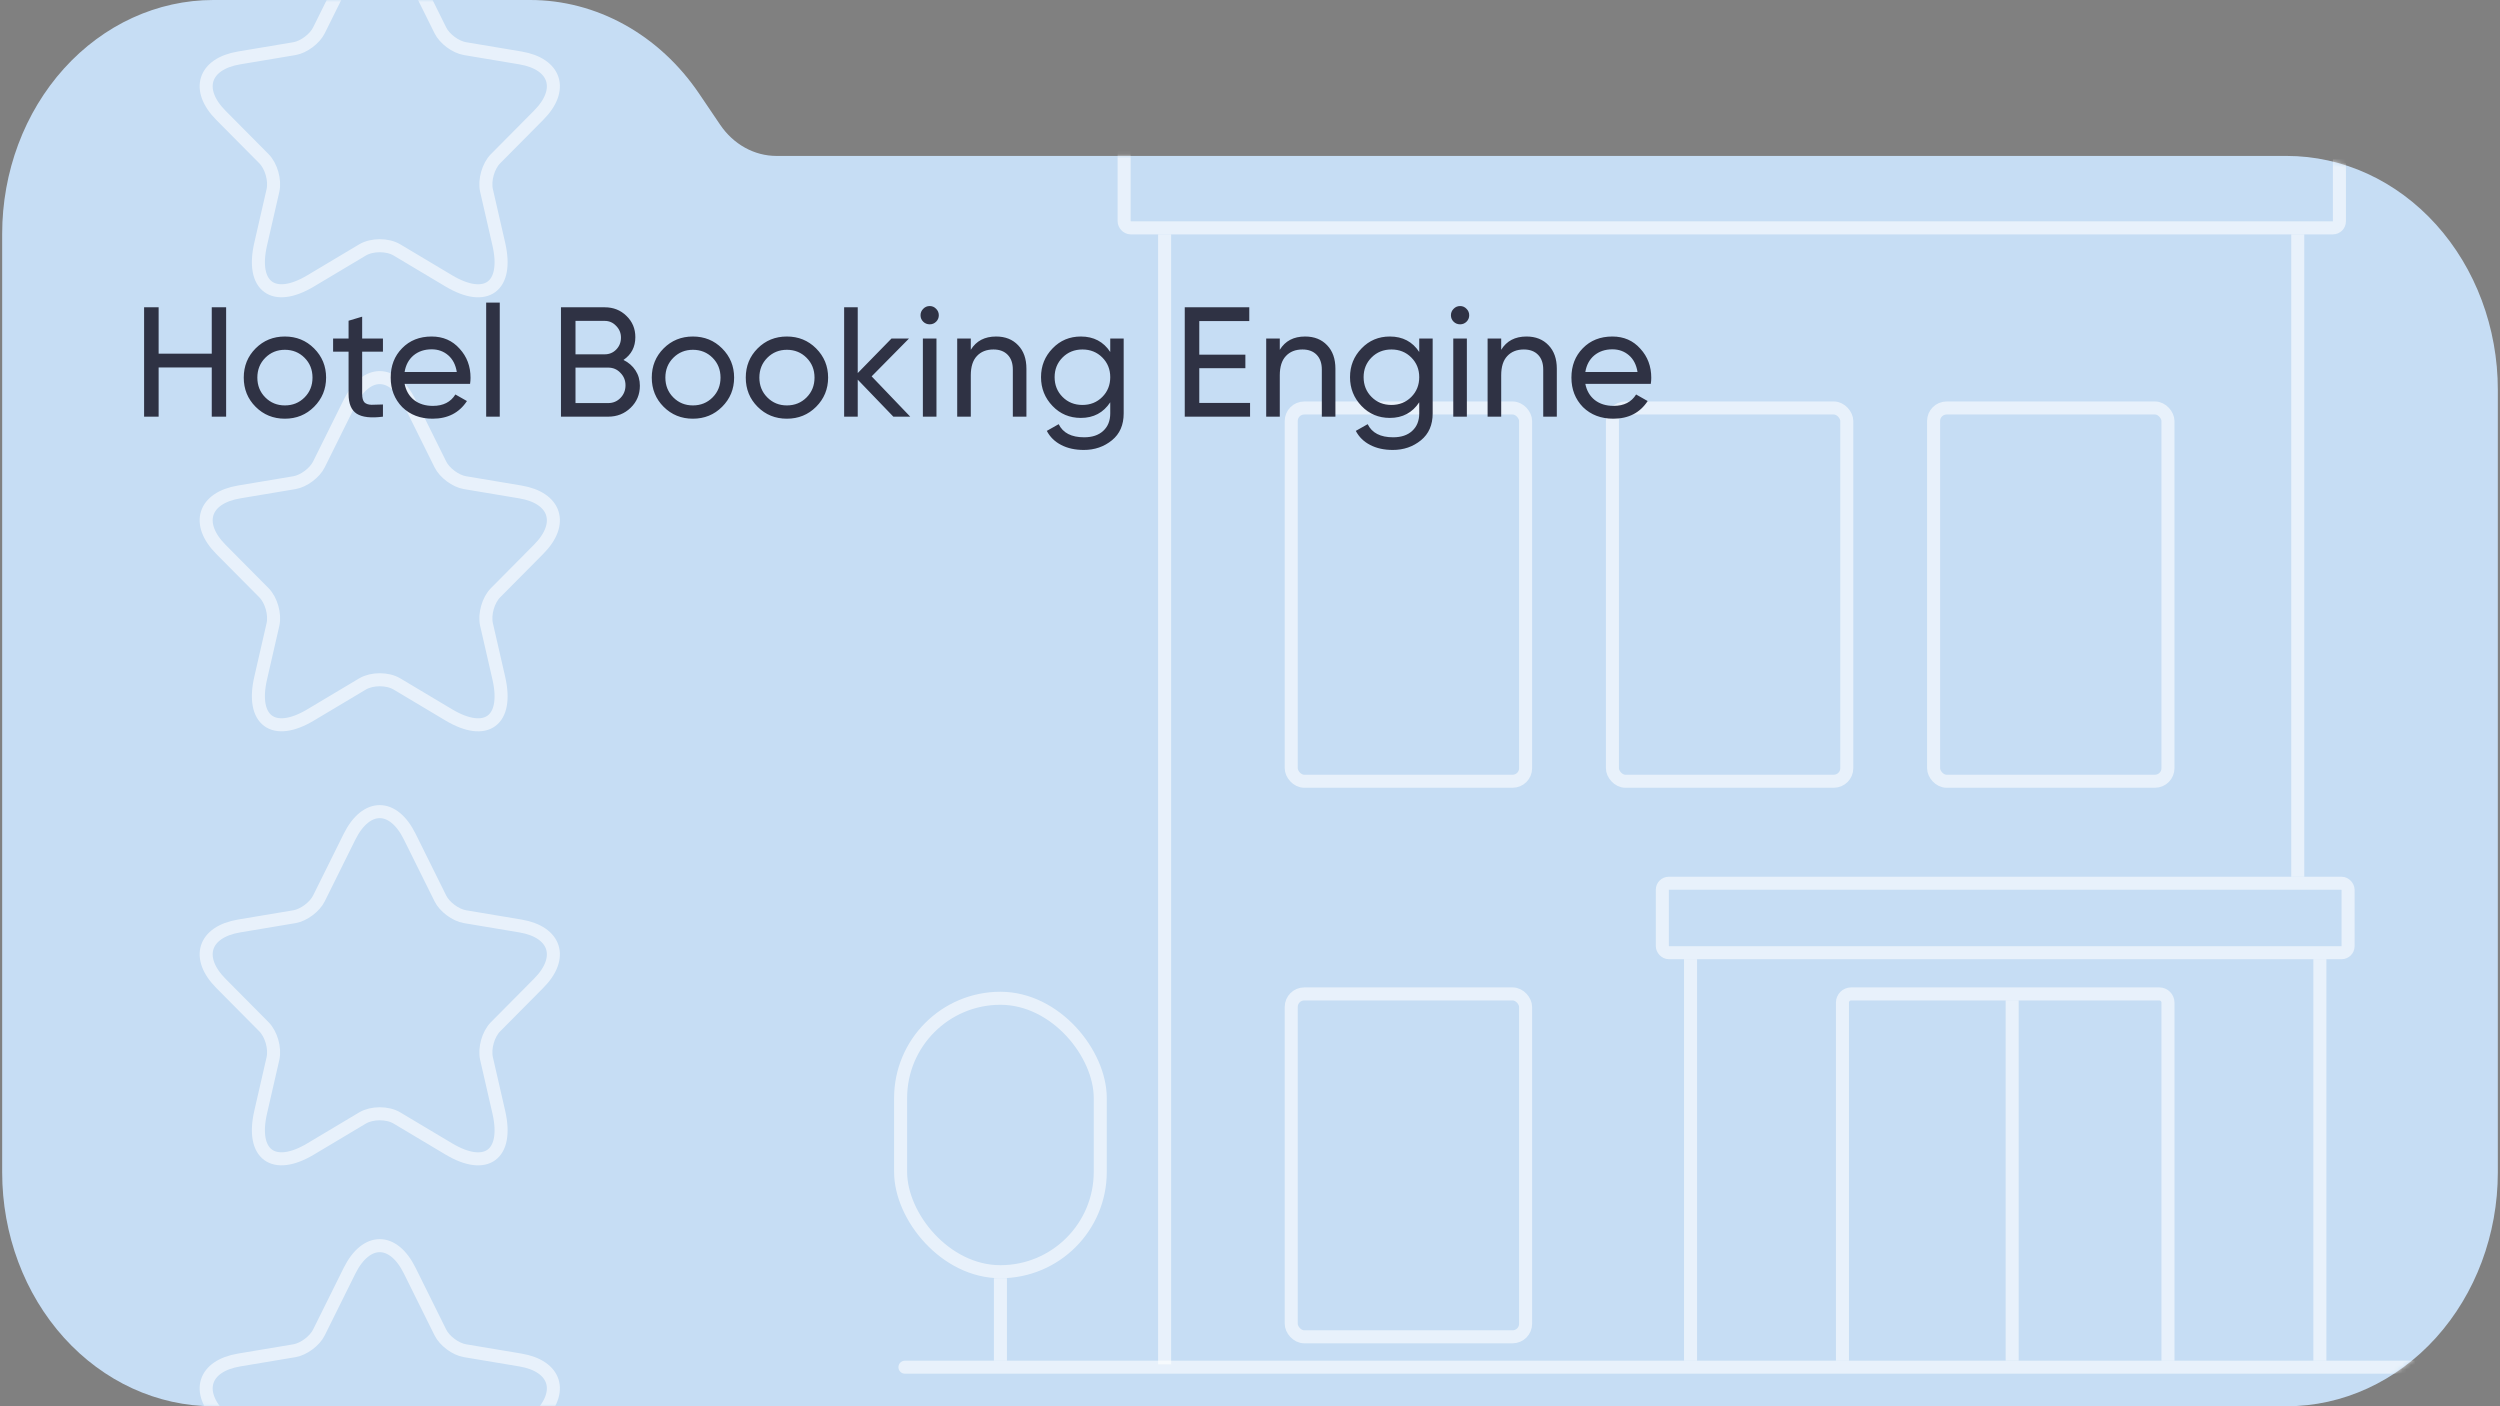 <svg width="576" height="324" viewBox="0 0 576 324" fill="none" xmlns="http://www.w3.org/2000/svg"><rect x="0" y="0" width="576" height="324" fill="#808080" stroke="none"/> <g clip-path="url(#clip0_283_4885)"> <path d="M49.154 0C36.25 0 23.875 5.678 14.75 15.784C5.626 25.89 0.5 39.597 0.5 53.889V270.111C0.5 284.403 5.626 298.11 14.75 308.216C23.875 318.322 36.25 324 49.154 324H526.846C539.75 324 552.125 318.322 561.25 308.216C570.374 298.11 575.5 284.403 575.5 270.111V89.815C575.5 75.523 570.374 61.816 561.25 51.71C552.125 41.603 539.75 35.926 526.846 35.926H178.897C176.382 35.926 173.9 35.277 171.65 34.031C169.399 32.786 167.441 30.977 165.93 28.749L161.065 21.555C156.533 14.863 150.657 9.431 143.901 5.689C137.145 1.948 129.695 0 122.142 0H49.154Z" fill="#C6DDF4"/> <mask id="mask0_283_4885" style="mask-type:alpha" maskUnits="userSpaceOnUse" x="0" y="0" width="576" height="324"> <path d="M49.154 0C36.25 0 23.875 5.678 14.75 15.784C5.626 25.89 0.5 39.597 0.5 53.889V270.111C0.5 284.403 5.626 298.11 14.75 308.216C23.875 318.322 36.25 324 49.154 324H526.846C539.75 324 552.125 318.322 561.25 308.216C570.374 298.11 575.5 284.403 575.5 270.111V89.815C575.5 75.523 570.374 61.816 561.25 51.71C552.125 41.603 539.75 35.926 526.846 35.926H178.897C176.382 35.926 173.9 35.277 171.65 34.031C169.399 32.786 167.441 30.977 165.93 28.749L161.065 21.555C156.533 14.863 150.657 9.431 143.901 5.689C137.145 1.948 129.695 0 122.142 0H49.154Z" fill="#C6DDF4"/> </mask> <g mask="url(#mask0_283_4885)"> <path opacity="0.6" d="M94.41 192.777L101.45 206.971C102.41 208.947 104.969 210.843 107.129 211.206L119.888 213.343C128.047 214.714 129.967 220.682 124.087 226.57L114.168 236.571C112.489 238.265 111.569 241.531 112.089 243.87L114.928 256.25C117.168 266.049 112.009 269.84 103.41 264.718L91.451 257.581C89.291 256.29 85.731 256.29 83.532 257.581L71.573 264.718C63.014 269.84 57.815 266.009 60.054 256.25L62.894 243.87C63.414 241.531 62.494 238.265 60.814 236.571L50.895 226.57C45.056 220.682 46.936 214.714 55.095 213.343L67.853 211.206C69.973 210.843 72.533 208.947 73.493 206.971L80.532 192.777C84.372 185.074 90.611 185.074 94.41 192.777Z" stroke="white" stroke-width="3" stroke-linecap="round" stroke-linejoin="round"/> <path opacity="0.6" d="M94.41 292.777L101.45 306.971C102.41 308.947 104.969 310.843 107.129 311.206L119.888 313.343C128.047 314.714 129.967 320.682 124.087 326.57L114.168 336.571C112.489 338.265 111.569 341.531 112.089 343.87L114.928 356.25C117.168 366.049 112.009 369.84 103.41 364.718L91.451 357.581C89.291 356.29 85.731 356.29 83.532 357.581L71.573 364.718C63.014 369.84 57.815 366.009 60.054 356.25L62.894 343.87C63.414 341.531 62.494 338.265 60.814 336.571L50.895 326.57C45.056 320.682 46.936 314.714 55.095 313.343L67.853 311.206C69.973 310.843 72.533 308.947 73.493 306.971L80.532 292.777C84.372 285.074 90.611 285.074 94.41 292.777Z" stroke="white" stroke-width="3" stroke-linecap="round" stroke-linejoin="round"/> <path opacity="0.6" d="M94.41 92.777L101.45 106.971C102.41 108.947 104.969 110.843 107.129 111.206L119.888 113.343C128.047 114.714 129.967 120.682 124.087 126.57L114.168 136.571C112.489 138.265 111.569 141.531 112.089 143.87L114.928 156.25C117.168 166.049 112.009 169.84 103.41 164.718L91.451 157.581C89.291 156.29 85.731 156.29 83.532 157.581L71.573 164.718C63.014 169.84 57.815 166.009 60.054 156.25L62.894 143.87C63.414 141.531 62.494 138.265 60.814 136.571L50.895 126.57C45.056 120.682 46.936 114.714 55.095 113.343L67.853 111.206C69.973 110.843 72.533 108.947 73.493 106.971L80.532 92.777C84.372 85.074 90.611 85.074 94.41 92.777Z" stroke="white" stroke-width="3" stroke-linecap="round" stroke-linejoin="round"/> <path opacity="0.6" d="M94.41 -7.223L101.45 6.971C102.41 8.947 104.969 10.843 107.129 11.206L119.888 13.343C128.047 14.714 129.967 20.682 124.087 26.57L114.168 36.571C112.489 38.264 111.569 41.531 112.089 43.87L114.928 56.25C117.168 66.049 112.009 69.84 103.41 64.719L91.451 57.581C89.291 56.29 85.731 56.29 83.532 57.581L71.573 64.719C63.014 69.84 57.815 66.009 60.054 56.25L62.894 43.87C63.414 41.531 62.494 38.264 60.814 36.571L50.895 26.57C45.056 20.682 46.936 14.714 55.095 13.343L67.853 11.206C69.973 10.843 72.533 8.947 73.493 6.971L80.532 -7.223C84.372 -14.926 90.611 -14.926 94.41 -7.223Z" stroke="white" stroke-width="3" stroke-linecap="round" stroke-linejoin="round"/> <rect opacity="0.6" x="259" y="18.5" width="280" height="34" rx="1.5" stroke="white" stroke-width="3" stroke-linecap="round" stroke-linejoin="round"/> <rect opacity="0.6" x="383" y="203.5" width="158" height="16" rx="1.5" stroke="white" stroke-width="3" stroke-linecap="round" stroke-linejoin="round"/> <rect opacity="0.6" x="297.5" y="94" width="54" height="86" rx="3" stroke="white" stroke-width="3" stroke-linecap="round" stroke-linejoin="round"/> <rect opacity="0.6" x="371.5" y="94" width="54" height="86" rx="3" stroke="white" stroke-width="3" stroke-linecap="round" stroke-linejoin="round"/> <rect opacity="0.6" x="445.5" y="94" width="54" height="86" rx="3" stroke="white" stroke-width="3" stroke-linecap="round" stroke-linejoin="round"/> <rect opacity="0.6" x="297.5" y="229" width="54" height="79" rx="3" stroke="white" stroke-width="3" stroke-linecap="round" stroke-linejoin="round"/> <path opacity="0.6" d="M389.5 222.5V312M534.5 222.5V312" stroke="white" stroke-width="3" stroke-linecap="square" stroke-linejoin="round"/> <path opacity="0.6" d="M499.5 312V231C499.5 229.895 498.605 229 497.5 229H426.5C425.395 229 424.5 229.895 424.5 231V312" stroke="white" stroke-width="3" stroke-linecap="square" stroke-linejoin="round"/> <path opacity="0.6" d="M268.327 55.5V312.847M529.402 55.5V200.5" stroke="white" stroke-width="3" stroke-linecap="square" stroke-linejoin="round"/> <path opacity="0.6" d="M208.5 315H586.5" stroke="white" stroke-width="3" stroke-linecap="round" stroke-linejoin="round"/> <path opacity="0.6" d="M463.605 311.984L463.604 231.988" stroke="white" stroke-width="3" stroke-linecap="square" stroke-linejoin="round"/> <path opacity="0.6" d="M230.5 312L230.5 296" stroke="white" stroke-width="3" stroke-linecap="square" stroke-linejoin="round"/> <rect opacity="0.6" x="207.5" y="230" width="46" height="63" rx="23" stroke="white" stroke-width="3" stroke-linecap="round" stroke-linejoin="round"/> </g> <path d="M48.788 81.492V70.8H52.1V96H48.788V84.66H36.548V96H33.2V70.8H36.548V81.492H48.788ZM72.361 93.732C70.537 95.556 68.293 96.468 65.629 96.468C62.965 96.468 60.721 95.556 58.897 93.732C57.073 91.908 56.161 89.664 56.161 87C56.161 84.336 57.073 82.092 58.897 80.268C60.721 78.444 62.965 77.532 65.629 77.532C68.293 77.532 70.537 78.444 72.361 80.268C74.209 82.116 75.133 84.36 75.133 87C75.133 89.64 74.209 91.884 72.361 93.732ZM65.629 93.408C67.429 93.408 68.941 92.796 70.165 91.572C71.389 90.348 72.001 88.824 72.001 87C72.001 85.176 71.389 83.652 70.165 82.428C68.941 81.204 67.429 80.592 65.629 80.592C63.853 80.592 62.353 81.204 61.129 82.428C59.905 83.652 59.293 85.176 59.293 87C59.293 88.824 59.905 90.348 61.129 91.572C62.353 92.796 63.853 93.408 65.629 93.408ZM88.231 78V81.024H83.442V90.78C83.442 91.668 83.611 92.304 83.947 92.688C84.306 93.048 84.847 93.24 85.567 93.264C86.287 93.264 87.174 93.24 88.231 93.192V96C85.471 96.36 83.454 96.132 82.183 95.316C80.934 94.5 80.311 92.988 80.311 90.78V81.024H76.746V78H80.311V73.896L83.442 72.96V78H88.231ZM108.304 88.44H93.22C93.532 90.024 94.264 91.272 95.416 92.184C96.568 93.072 98.008 93.516 99.736 93.516C102.112 93.516 103.84 92.64 104.92 90.888L107.584 92.4C105.808 95.112 103.168 96.468 99.664 96.468C96.832 96.468 94.504 95.58 92.68 93.804C90.904 91.98 90.016 89.712 90.016 87C90.016 84.264 90.892 82.008 92.644 80.232C94.396 78.432 96.664 77.532 99.448 77.532C102.088 77.532 104.236 78.468 105.892 80.34C107.572 82.164 108.412 84.396 108.412 87.036C108.412 87.492 108.376 87.96 108.304 88.44ZM99.448 80.484C97.792 80.484 96.4 80.952 95.272 81.888C94.168 82.824 93.484 84.096 93.22 85.704H105.244C104.98 84.048 104.32 82.764 103.264 81.852C102.208 80.94 100.936 80.484 99.448 80.484ZM115.145 96H112.013V69.72H115.145V96ZM143.647 82.932C144.823 83.508 145.747 84.312 146.419 85.344C147.091 86.376 147.427 87.552 147.427 88.872C147.427 90.888 146.719 92.58 145.303 93.948C143.887 95.316 142.159 96 140.119 96H129.247V70.8H139.327C141.319 70.8 142.987 71.46 144.331 72.78C145.699 74.1 146.383 75.732 146.383 77.676C146.383 79.932 145.471 81.684 143.647 82.932ZM139.327 73.932H132.595V81.636H139.327C140.383 81.636 141.271 81.264 141.991 80.52C142.711 79.776 143.071 78.864 143.071 77.784C143.071 76.728 142.699 75.828 141.955 75.084C141.235 74.316 140.359 73.932 139.327 73.932ZM132.595 92.868H140.119C141.247 92.868 142.195 92.472 142.963 91.68C143.731 90.888 144.115 89.916 144.115 88.764C144.115 87.636 143.719 86.676 142.927 85.884C142.183 85.092 141.247 84.696 140.119 84.696H132.595V92.868ZM166.369 93.732C164.545 95.556 162.301 96.468 159.637 96.468C156.973 96.468 154.729 95.556 152.905 93.732C151.081 91.908 150.169 89.664 150.169 87C150.169 84.336 151.081 82.092 152.905 80.268C154.729 78.444 156.973 77.532 159.637 77.532C162.301 77.532 164.545 78.444 166.369 80.268C168.217 82.116 169.141 84.36 169.141 87C169.141 89.64 168.217 91.884 166.369 93.732ZM159.637 93.408C161.437 93.408 162.949 92.796 164.173 91.572C165.397 90.348 166.009 88.824 166.009 87C166.009 85.176 165.397 83.652 164.173 82.428C162.949 81.204 161.437 80.592 159.637 80.592C157.861 80.592 156.361 81.204 155.137 82.428C153.913 83.652 153.301 85.176 153.301 87C153.301 88.824 153.913 90.348 155.137 91.572C156.361 92.796 157.861 93.408 159.637 93.408ZM188.025 93.732C186.201 95.556 183.957 96.468 181.293 96.468C178.629 96.468 176.385 95.556 174.561 93.732C172.737 91.908 171.825 89.664 171.825 87C171.825 84.336 172.737 82.092 174.561 80.268C176.385 78.444 178.629 77.532 181.293 77.532C183.957 77.532 186.201 78.444 188.025 80.268C189.873 82.116 190.797 84.36 190.797 87C190.797 89.64 189.873 91.884 188.025 93.732ZM181.293 93.408C183.093 93.408 184.605 92.796 185.829 91.572C187.053 90.348 187.665 88.824 187.665 87C187.665 85.176 187.053 83.652 185.829 82.428C184.605 81.204 183.093 80.592 181.293 80.592C179.517 80.592 178.017 81.204 176.793 82.428C175.569 83.652 174.957 85.176 174.957 87C174.957 88.824 175.569 90.348 176.793 91.572C178.017 92.796 179.517 93.408 181.293 93.408ZM200.825 86.712L209.717 96H205.829L197.621 87.468V96H194.489V70.8H197.621V85.956L205.397 78H209.429L200.825 86.712ZM214.214 74.724C213.614 74.724 213.11 74.52 212.702 74.112C212.294 73.704 212.09 73.212 212.09 72.636C212.09 72.06 212.294 71.568 212.702 71.16C213.11 70.728 213.614 70.512 214.214 70.512C214.79 70.512 215.282 70.728 215.69 71.16C216.098 71.568 216.302 72.06 216.302 72.636C216.302 73.212 216.098 73.704 215.69 74.112C215.282 74.52 214.79 74.724 214.214 74.724ZM215.762 96H212.63V78H215.762V96ZM229.504 77.532C231.616 77.532 233.308 78.204 234.58 79.548C235.852 80.868 236.488 82.668 236.488 84.948V96H233.356V85.128C233.356 83.688 232.96 82.56 232.168 81.744C231.376 80.928 230.284 80.52 228.892 80.52C227.284 80.52 226.012 81.024 225.076 82.032C224.14 83.016 223.672 84.492 223.672 86.46V96H220.54V78H223.672V80.592C224.92 78.552 226.864 77.532 229.504 77.532ZM255.8 81.096V78H258.896V95.244C258.896 97.908 257.996 99.972 256.196 101.436C254.372 102.924 252.212 103.668 249.716 103.668C247.7 103.668 245.96 103.284 244.496 102.516C243.032 101.772 241.928 100.692 241.184 99.276L243.92 97.728C244.904 99.744 246.86 100.752 249.788 100.752C251.66 100.752 253.124 100.26 254.18 99.276C255.26 98.292 255.8 96.948 255.8 95.244V92.688C254.216 95.088 251.96 96.288 249.032 96.288C246.44 96.288 244.268 95.376 242.516 93.552C240.74 91.704 239.852 89.484 239.852 86.892C239.852 84.3 240.74 82.092 242.516 80.268C244.268 78.444 246.44 77.532 249.032 77.532C251.984 77.532 254.24 78.72 255.8 81.096ZM255.8 86.892C255.8 85.092 255.188 83.58 253.964 82.356C252.74 81.132 251.216 80.52 249.392 80.52C247.568 80.52 246.044 81.132 244.82 82.356C243.596 83.58 242.984 85.092 242.984 86.892C242.984 88.716 243.596 90.24 244.82 91.464C246.044 92.688 247.568 93.3 249.392 93.3C251.216 93.3 252.74 92.688 253.964 91.464C255.188 90.24 255.8 88.716 255.8 86.892ZM276.314 84.84V92.832H288.014V96H272.966V70.8H287.834V73.968H276.314V81.708H286.934V84.84H276.314ZM300.695 77.532C302.807 77.532 304.499 78.204 305.771 79.548C307.043 80.868 307.679 82.668 307.679 84.948V96H304.547V85.128C304.547 83.688 304.151 82.56 303.359 81.744C302.567 80.928 301.475 80.52 300.083 80.52C298.475 80.52 297.203 81.024 296.267 82.032C295.331 83.016 294.863 84.492 294.863 86.46V96H291.731V78H294.863V80.592C296.111 78.552 298.055 77.532 300.695 77.532ZM326.992 81.096V78H330.088V95.244C330.088 97.908 329.188 99.972 327.388 101.436C325.564 102.924 323.404 103.668 320.908 103.668C318.892 103.668 317.152 103.284 315.688 102.516C314.224 101.772 313.12 100.692 312.376 99.276L315.112 97.728C316.096 99.744 318.052 100.752 320.98 100.752C322.852 100.752 324.316 100.26 325.372 99.276C326.452 98.292 326.992 96.948 326.992 95.244V92.688C325.408 95.088 323.152 96.288 320.224 96.288C317.632 96.288 315.46 95.376 313.708 93.552C311.932 91.704 311.044 89.484 311.044 86.892C311.044 84.3 311.932 82.092 313.708 80.268C315.46 78.444 317.632 77.532 320.224 77.532C323.176 77.532 325.432 78.72 326.992 81.096ZM326.992 86.892C326.992 85.092 326.38 83.58 325.156 82.356C323.932 81.132 322.408 80.52 320.584 80.52C318.76 80.52 317.236 81.132 316.012 82.356C314.788 83.58 314.176 85.092 314.176 86.892C314.176 88.716 314.788 90.24 316.012 91.464C317.236 92.688 318.76 93.3 320.584 93.3C322.408 93.3 323.932 92.688 325.156 91.464C326.38 90.24 326.992 88.716 326.992 86.892ZM336.417 74.724C335.817 74.724 335.313 74.52 334.905 74.112C334.497 73.704 334.293 73.212 334.293 72.636C334.293 72.06 334.497 71.568 334.905 71.16C335.313 70.728 335.817 70.512 336.417 70.512C336.993 70.512 337.485 70.728 337.893 71.16C338.301 71.568 338.505 72.06 338.505 72.636C338.505 73.212 338.301 73.704 337.893 74.112C337.485 74.52 336.993 74.724 336.417 74.724ZM337.965 96H334.833V78H337.965V96ZM351.707 77.532C353.819 77.532 355.511 78.204 356.783 79.548C358.055 80.868 358.691 82.668 358.691 84.948V96H355.559V85.128C355.559 83.688 355.163 82.56 354.371 81.744C353.579 80.928 352.487 80.52 351.095 80.52C349.487 80.52 348.215 81.024 347.279 82.032C346.343 83.016 345.875 84.492 345.875 86.46V96H342.743V78H345.875V80.592C347.123 78.552 349.067 77.532 351.707 77.532ZM380.344 88.44H365.26C365.572 90.024 366.304 91.272 367.456 92.184C368.608 93.072 370.048 93.516 371.776 93.516C374.152 93.516 375.88 92.64 376.96 90.888L379.624 92.4C377.848 95.112 375.208 96.468 371.704 96.468C368.872 96.468 366.544 95.58 364.72 93.804C362.944 91.98 362.056 89.712 362.056 87C362.056 84.264 362.932 82.008 364.684 80.232C366.436 78.432 368.704 77.532 371.488 77.532C374.128 77.532 376.276 78.468 377.932 80.34C379.612 82.164 380.452 84.396 380.452 87.036C380.452 87.492 380.416 87.96 380.344 88.44ZM371.488 80.484C369.832 80.484 368.44 80.952 367.312 81.888C366.208 82.824 365.524 84.096 365.26 85.704H377.284C377.02 84.048 376.36 82.764 375.304 81.852C374.248 80.94 372.976 80.484 371.488 80.484Z" fill="#2F3244"/> </g> <defs> <clipPath id="clip0_283_4885"> <rect width="575" height="324" fill="white" transform="translate(0.5)"/> </clipPath> </defs> </svg> 